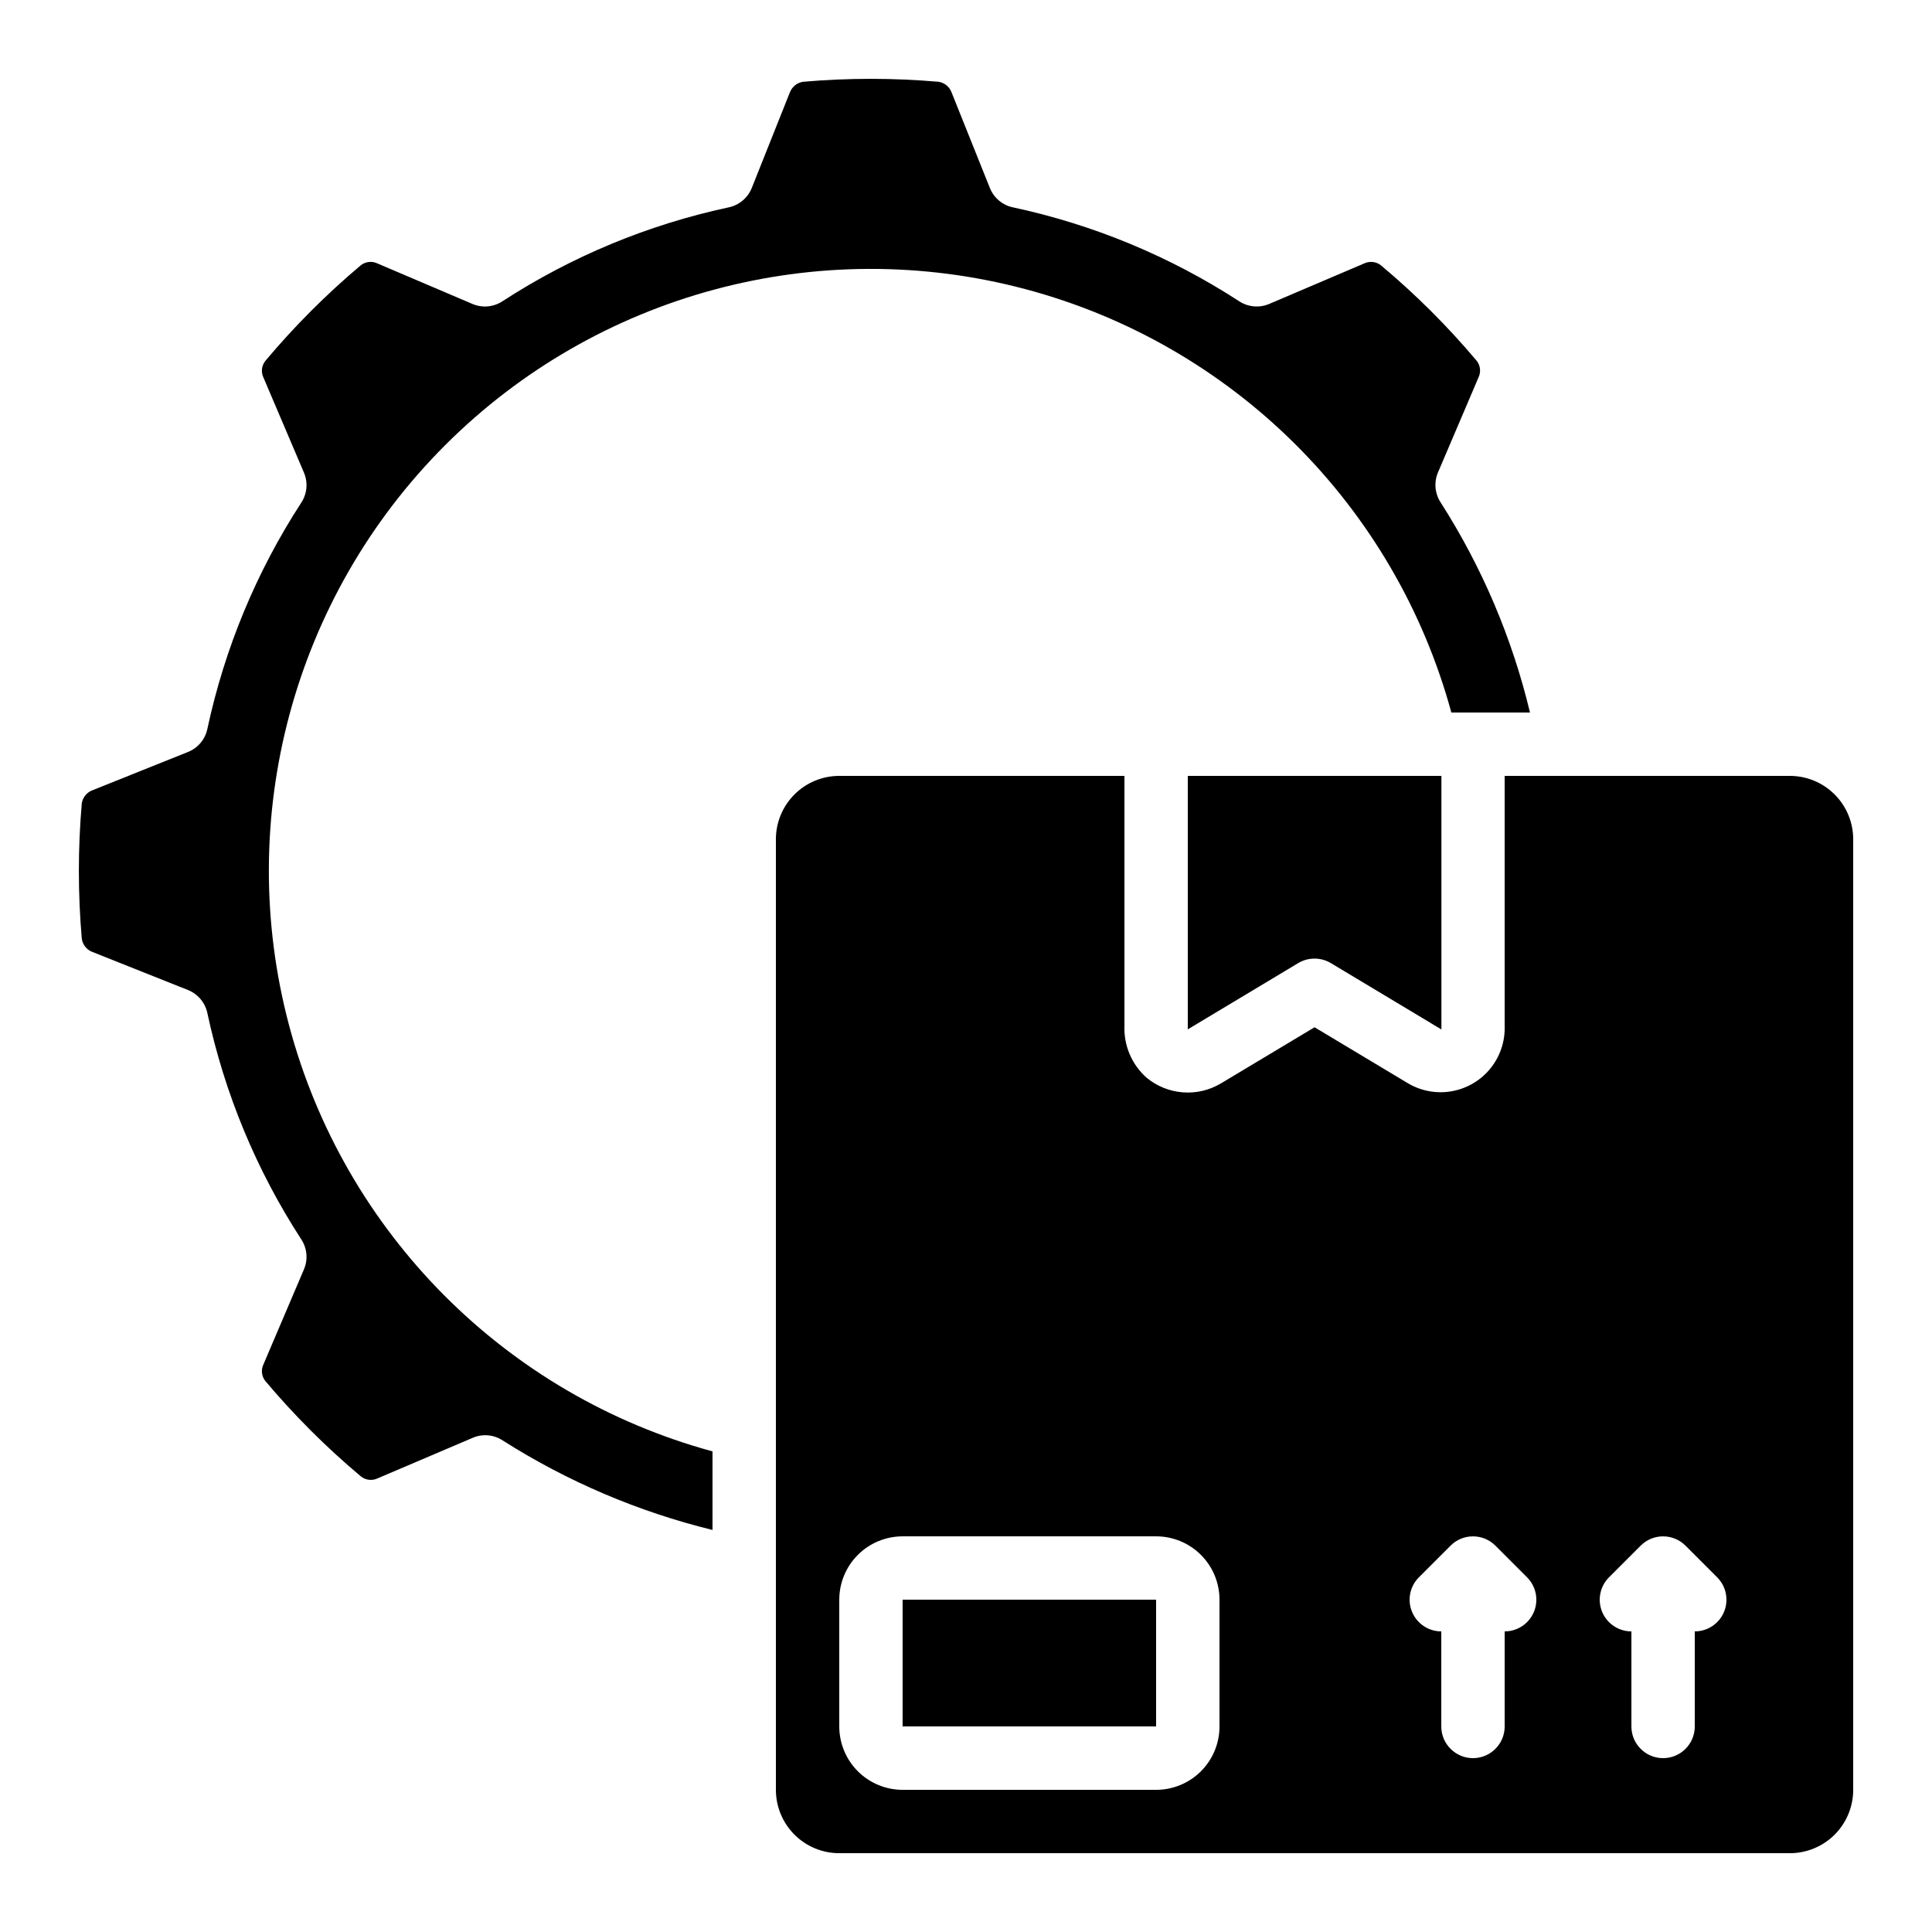 <?xml version="1.0" encoding="UTF-8"?>
<!-- Uploaded to: ICON Repo, www.iconrepo.com, Generator: ICON Repo Mixer Tools -->
<svg fill="#000000" width="800px" height="800px" version="1.1" viewBox="144 144 512 512" xmlns="http://www.w3.org/2000/svg">
 <g>
  <path d="m492.36 398.04c1.523-0.004 3.019 0.41 4.324 1.191l29.262 17.559h0.043v-67.176h-67.215v67.176l29.262-17.559c1.309-0.781 2.801-1.195 4.324-1.191z"/>
  <path d="m549.46 332.82c-4.723-19.742-12.719-38.551-23.66-55.645-1.555-2.363-1.828-5.348-0.73-7.953l10.746-25.191c0.695-1.438 0.512-3.148-0.469-4.406-7.703-9.148-16.184-17.605-25.352-25.285-1.27-1.02-3.012-1.223-4.484-0.52l-25.191 10.738h0.004c-2.609 1.098-5.594 0.82-7.953-0.738-18.285-11.871-38.586-20.297-59.902-24.863-2.769-0.57-5.066-2.484-6.129-5.106l-10.16-25.359c-0.551-1.496-1.875-2.578-3.453-2.82-11.949-1.039-23.965-1.039-35.914 0-1.598 0.25-2.938 1.34-3.508 2.856l-10.094 25.324c-1.062 2.621-3.363 4.535-6.129 5.106-21.316 4.566-41.621 12.992-59.902 24.863-2.363 1.562-5.348 1.84-7.953 0.738l-25.191-10.738c-1.438-0.695-3.148-0.512-4.406 0.469-9.145 7.699-17.609 16.172-25.293 25.328-1.02 1.266-1.219 3.012-0.504 4.473l10.73 25.191c1.102 2.606 0.824 5.59-0.738 7.953-11.871 18.281-20.297 38.586-24.863 59.902-0.57 2.766-2.484 5.066-5.106 6.129l-25.359 10.16c-1.488 0.559-2.562 1.871-2.82 3.441-1.035 11.949-1.035 23.965 0 35.914 0.234 1.609 1.336 2.965 2.863 3.519l25.316 10.082c2.621 1.066 4.535 3.363 5.106 6.133 4.566 21.316 12.992 41.617 24.863 59.902 1.562 2.359 1.84 5.344 0.738 7.949l-10.738 25.191c-0.691 1.434-0.512 3.133 0.461 4.391 7.699 9.152 16.176 17.617 25.336 25.301 1.27 1.031 3.019 1.23 4.492 0.512l25.191-10.738h-0.004c2.602-1.109 5.59-0.836 7.945 0.73 17.113 10.867 35.887 18.875 55.578 23.703v-20.824c-54.863-14.945-97.617-57.965-112.22-112.92-14.602-54.953 1.156-113.53 41.359-153.73 40.207-40.207 98.777-55.969 153.73-41.371 54.953 14.598 97.98 57.352 112.93 112.21z"/>
  <path d="m618.32 349.62h-75.57v66.277c0.133 4.051-1.184 8.016-3.719 11.184-2.531 3.164-6.113 5.316-10.098 6.07-3.981 0.758-8.102 0.062-11.617-1.957l-24.949-14.961-24.945 14.965v-0.004c-3.023 1.766-6.512 2.566-10.004 2.285-3.488-0.277-6.809-1.617-9.512-3.836-3.922-3.449-6.094-8.469-5.918-13.688v-66.336h-75.574c-4.453 0-8.723 1.77-11.875 4.918-3.148 3.152-4.918 7.422-4.918 11.875v251.91c0 4.453 1.77 8.727 4.918 11.875 3.152 3.148 7.422 4.918 11.875 4.918h251.91c4.453 0 8.727-1.77 11.875-4.918 3.148-3.148 4.918-7.422 4.918-11.875v-251.91c0-4.453-1.77-8.723-4.918-11.875-3.148-3.148-7.422-4.918-11.875-4.918zm-151.14 251.91c0 4.453-1.77 8.723-4.918 11.875-3.148 3.148-7.422 4.918-11.875 4.918h-67.176c-4.453 0-8.723-1.77-11.875-4.918-3.148-3.152-4.918-7.422-4.918-11.875v-33.59c0-4.453 1.77-8.723 4.918-11.875 3.152-3.148 7.422-4.918 11.875-4.918h67.176c4.453 0 8.727 1.77 11.875 4.918 3.148 3.152 4.918 7.422 4.918 11.875zm81.508-27.652c-1.574 1.574-3.707 2.461-5.934 2.461v25.191c0 4.637-3.762 8.395-8.398 8.395-4.637 0-8.398-3.758-8.398-8.395v-25.191c-3.394 0-6.453-2.047-7.754-5.184-1.301-3.137-0.582-6.75 1.82-9.148l8.398-8.398h-0.004c3.281-3.277 8.594-3.277 11.875 0l8.398 8.398h-0.004c3.281 3.277 3.281 8.594 0 11.871zm50.383 0c-1.574 1.574-3.711 2.461-5.938 2.461v25.191c0 4.637-3.758 8.395-8.395 8.395-4.641 0-8.398-3.758-8.398-8.395v-25.191c-3.394 0-6.457-2.047-7.758-5.184-1.297-3.137-0.578-6.75 1.82-9.148l8.398-8.398c3.277-3.277 8.594-3.277 11.871 0l8.398 8.398c3.277 3.277 3.277 8.594 0 11.871z"/>
  <path d="m383.2 567.93h67.176v33.586h-67.176z"/>
 </g>
</svg>